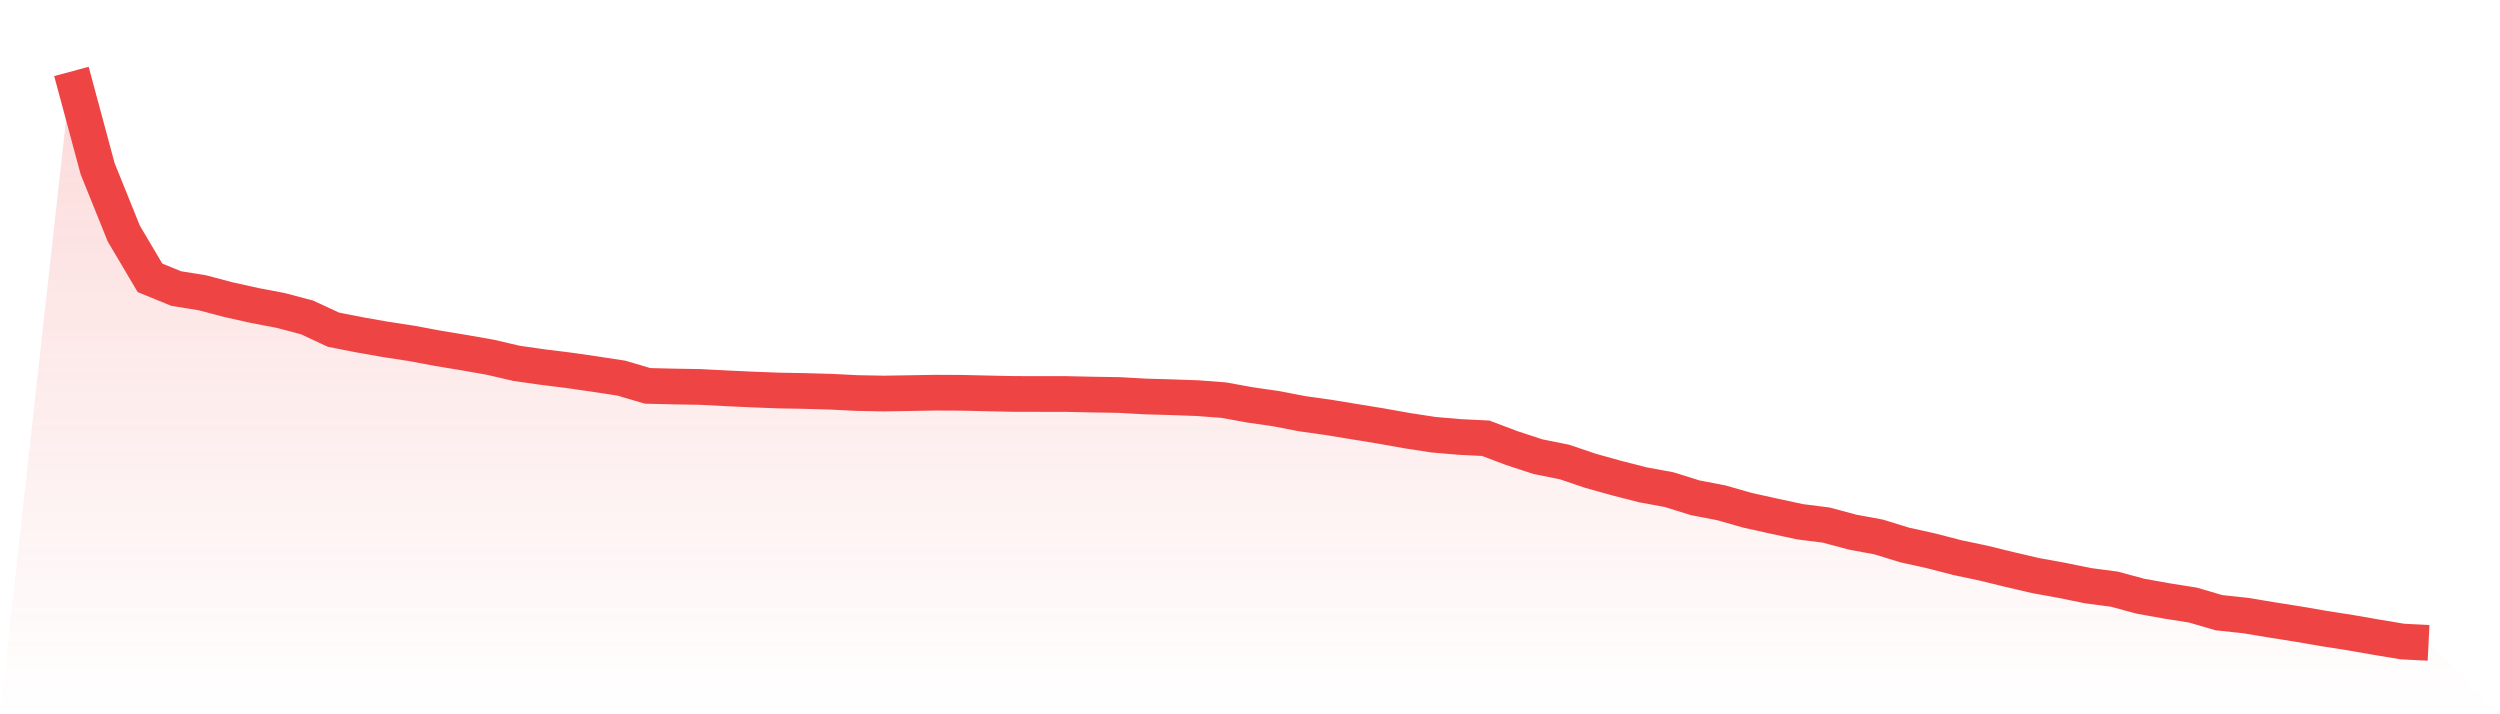 <svg viewBox="0 0 140 40" xmlns="http://www.w3.org/2000/svg">
<defs>
<linearGradient id="gradient" x1="0" x2="0" y1="0" y2="1">
<stop offset="0%" stop-color="#ef4444" stop-opacity="0.2"/>
<stop offset="100%" stop-color="#ef4444" stop-opacity="0"/>
</linearGradient>
</defs>
<path d="M4,4 L4,4 L5.467,9.448 L6.933,13.081 L8.4,15.559 L9.867,16.159 L11.333,16.396 L12.8,16.783 L14.267,17.109 L15.733,17.388 L17.2,17.777 L18.667,18.461 L20.133,18.75 L21.6,19.008 L23.067,19.233 L24.533,19.507 L26,19.749 L27.467,20.008 L28.933,20.349 L30.4,20.557 L31.867,20.74 L33.333,20.951 L34.8,21.177 L36.267,21.609 L37.733,21.644 L39.2,21.669 L40.667,21.745 L42.133,21.812 L43.6,21.869 L45.067,21.895 L46.533,21.937 L48,22.01 L49.467,22.038 L50.933,22.015 L52.4,21.99 L53.867,21.997 L55.333,22.031 L56.8,22.061 L58.267,22.063 L59.733,22.065 L61.2,22.097 L62.667,22.12 L64.133,22.202 L65.6,22.244 L67.067,22.296 L68.533,22.408 L70,22.674 L71.467,22.886 L72.933,23.169 L74.4,23.375 L75.867,23.616 L77.333,23.856 L78.8,24.117 L80.267,24.343 L81.733,24.469 L83.2,24.542 L84.667,25.096 L86.133,25.575 L87.6,25.869 L89.067,26.365 L90.533,26.774 L92,27.15 L93.467,27.419 L94.933,27.876 L96.4,28.159 L97.867,28.577 L99.333,28.902 L100.8,29.218 L102.267,29.404 L103.733,29.797 L105.2,30.069 L106.667,30.52 L108.133,30.844 L109.6,31.224 L111.067,31.534 L112.533,31.892 L114,32.234 L115.467,32.5 L116.933,32.799 L118.4,32.992 L119.867,33.388 L121.333,33.651 L122.8,33.884 L124.267,34.312 L125.733,34.468 L127.2,34.712 L128.667,34.944 L130.133,35.196 L131.6,35.426 L133.067,35.681 L134.533,35.926 L136,36 L140,40 L0,40 z" fill="url(#gradient)"/>
<path d="M4,4 L4,4 L5.467,9.448 L6.933,13.081 L8.4,15.559 L9.867,16.159 L11.333,16.396 L12.8,16.783 L14.267,17.109 L15.733,17.388 L17.2,17.777 L18.667,18.461 L20.133,18.75 L21.6,19.008 L23.067,19.233 L24.533,19.507 L26,19.749 L27.467,20.008 L28.933,20.349 L30.4,20.557 L31.867,20.74 L33.333,20.951 L34.8,21.177 L36.267,21.609 L37.733,21.644 L39.2,21.669 L40.667,21.745 L42.133,21.812 L43.6,21.869 L45.067,21.895 L46.533,21.937 L48,22.01 L49.467,22.038 L50.933,22.015 L52.4,21.99 L53.867,21.997 L55.333,22.031 L56.8,22.061 L58.267,22.063 L59.733,22.065 L61.2,22.097 L62.667,22.12 L64.133,22.202 L65.6,22.244 L67.067,22.296 L68.533,22.408 L70,22.674 L71.467,22.886 L72.933,23.169 L74.4,23.375 L75.867,23.616 L77.333,23.856 L78.8,24.117 L80.267,24.343 L81.733,24.469 L83.2,24.542 L84.667,25.096 L86.133,25.575 L87.6,25.869 L89.067,26.365 L90.533,26.774 L92,27.15 L93.467,27.419 L94.933,27.876 L96.4,28.159 L97.867,28.577 L99.333,28.902 L100.8,29.218 L102.267,29.404 L103.733,29.797 L105.2,30.069 L106.667,30.52 L108.133,30.844 L109.6,31.224 L111.067,31.534 L112.533,31.892 L114,32.234 L115.467,32.5 L116.933,32.799 L118.4,32.992 L119.867,33.388 L121.333,33.651 L122.8,33.884 L124.267,34.312 L125.733,34.468 L127.2,34.712 L128.667,34.944 L130.133,35.196 L131.6,35.426 L133.067,35.681 L134.533,35.926 L136,36" fill="none" stroke="#ef4444" stroke-width="2"/>
</svg>